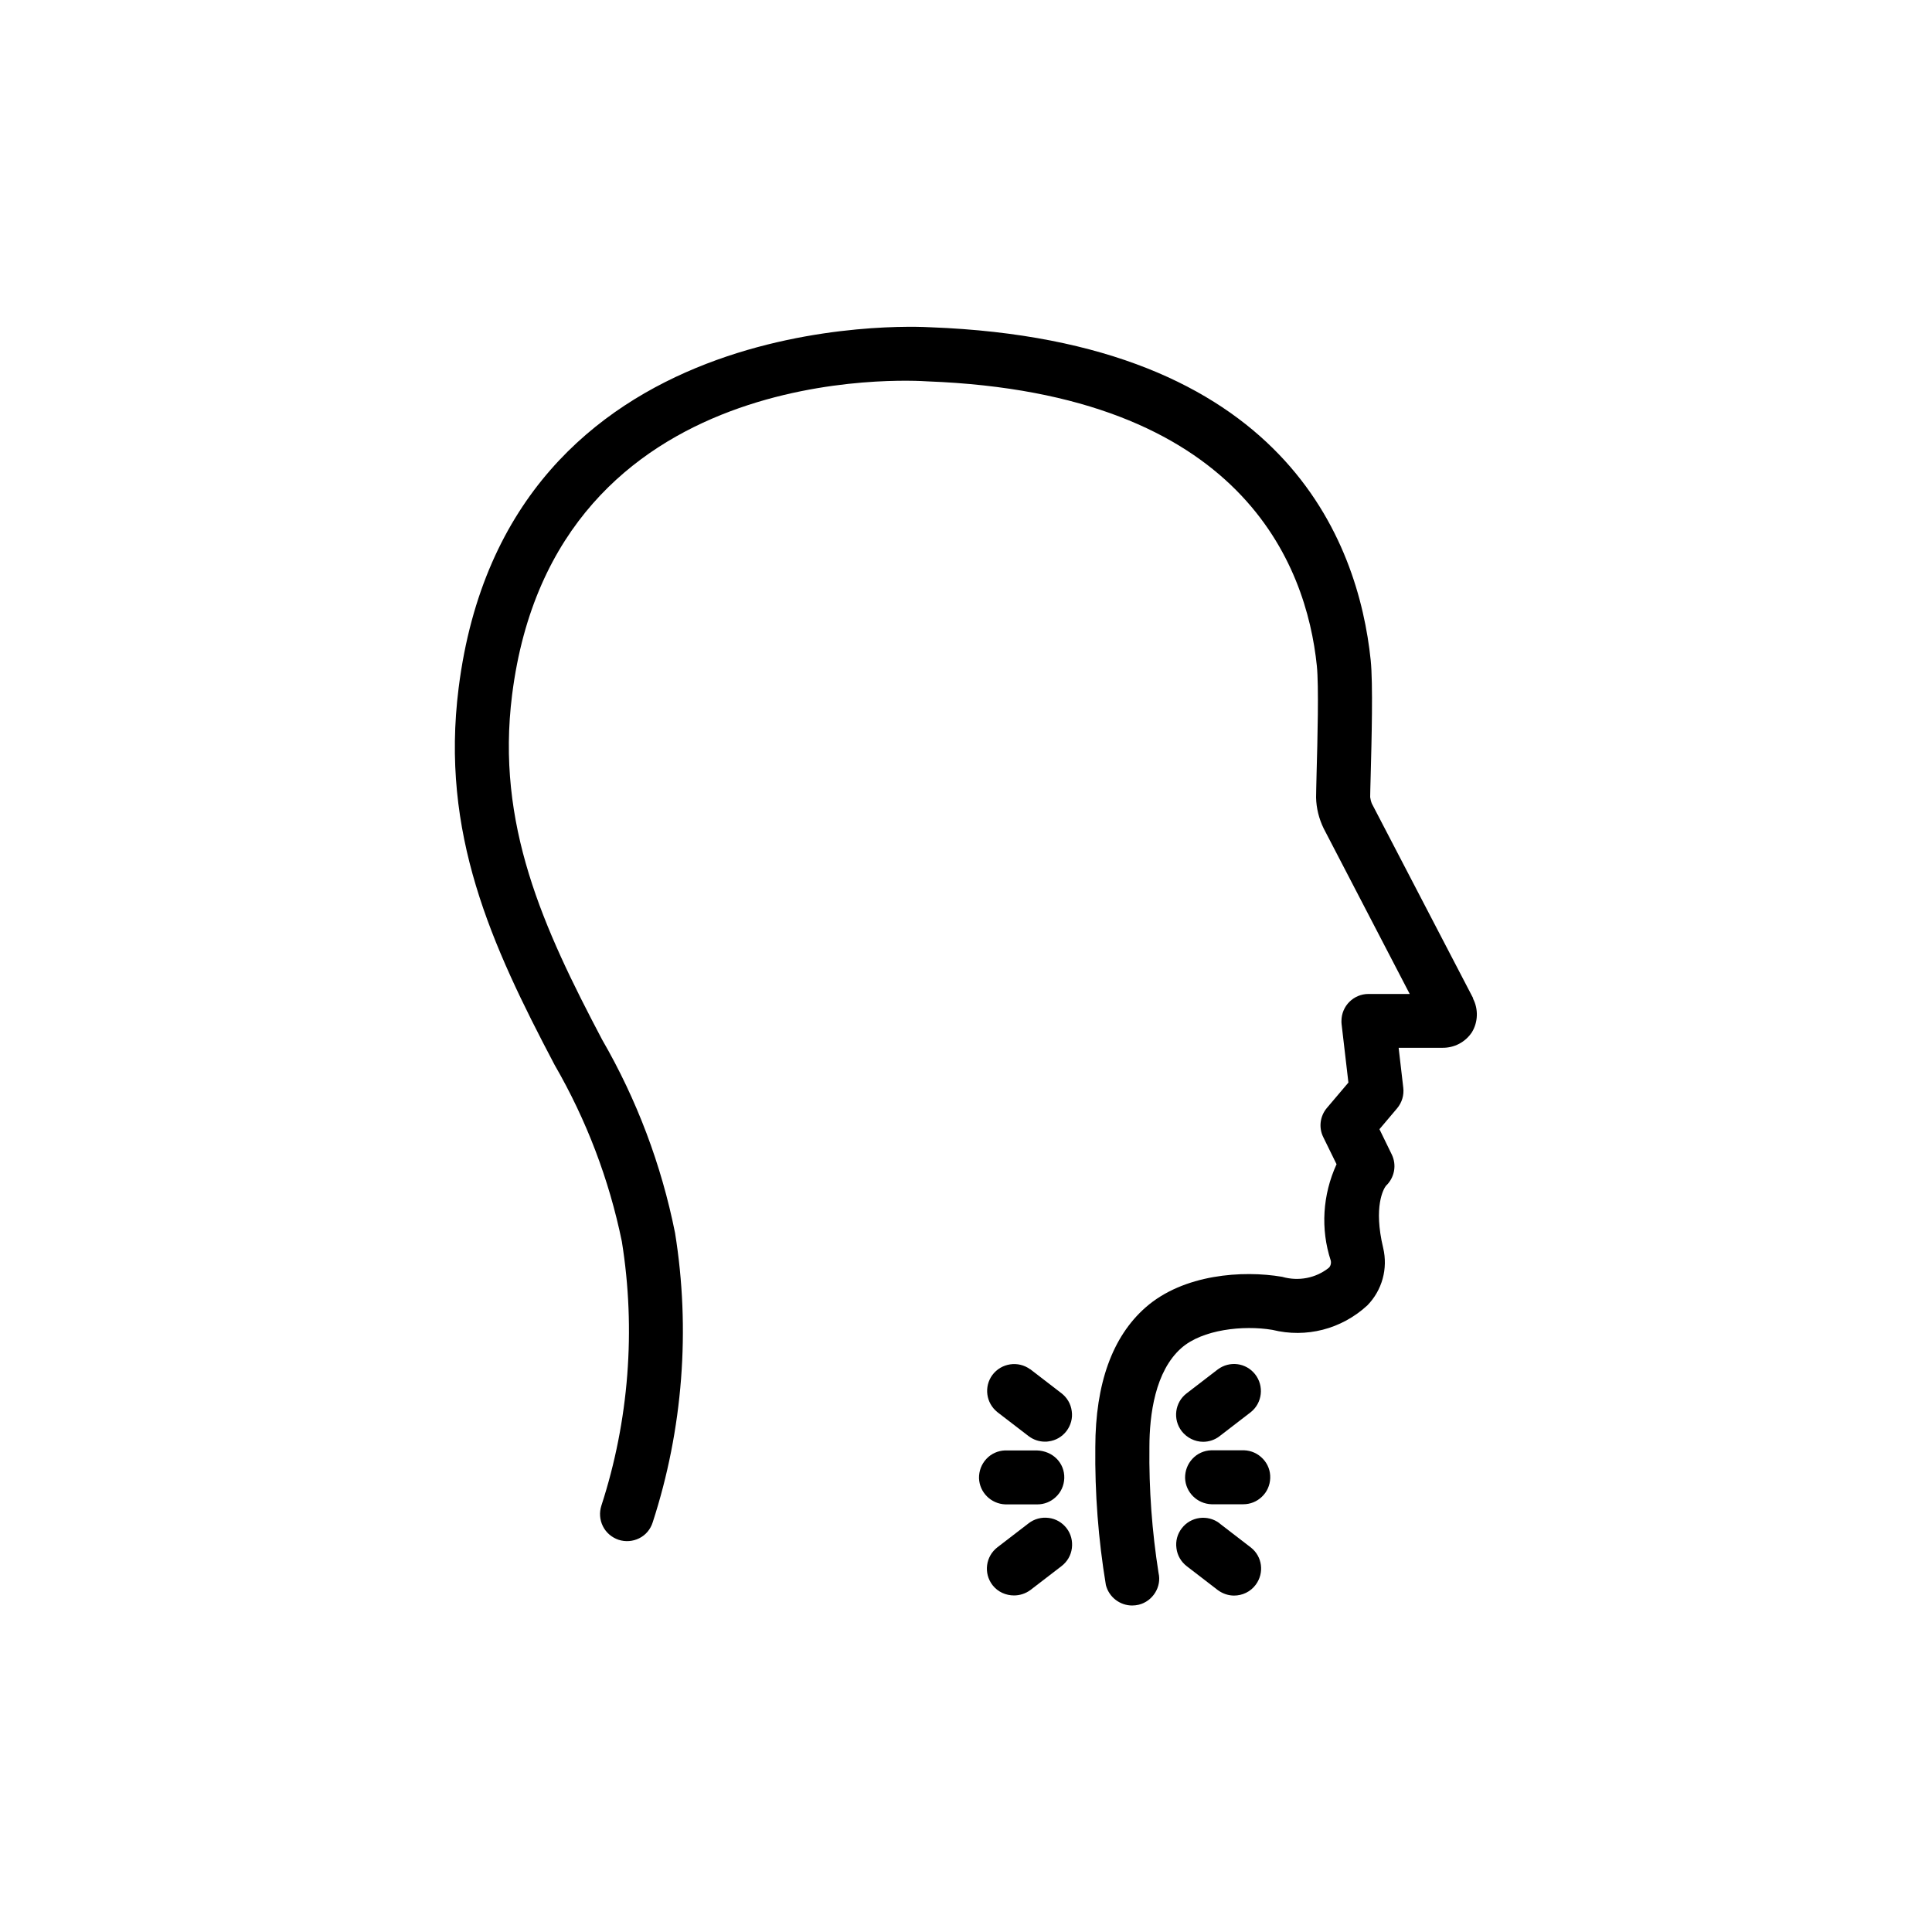 <?xml version="1.0" encoding="UTF-8"?>
<svg id="Layer_1" data-name="Layer 1" xmlns="http://www.w3.org/2000/svg" viewBox="0 0 150 150">
  <defs>
    <style>
      .cls-1 {
        fill: #fff;
        opacity: 0;
      }
    </style>
  </defs>
  <g>
    <path d="M114.38,77.51l-7.87-15.12c-.07-.17-.11-.35-.13-.5,0-.28,.02-.89,.04-1.7,.07-2.66,.19-7.12,0-8.94-.96-9.2-6.67-24.8-34.16-25.84-1.34-.08-32.91-1.68-36.65,27.99-1.43,11.3,2.53,19.94,7.45,29.28,2.47,4.27,4.23,8.89,5.22,13.71,1.1,6.84,.55,13.93-1.59,20.51-.17,.53-.13,1.1,.12,1.6,.25,.5,.69,.87,1.22,1.05,.53,.17,1.1,.13,1.6-.12,.5-.25,.87-.68,1.05-1.25,2.34-7.2,2.94-14.97,1.73-22.46-1.06-5.29-2.97-10.35-5.66-15-4.58-8.69-8.26-16.71-6.99-26.78,3.3-26.15,31.07-24.41,32.27-24.33,24.39,.93,29.4,14.24,30.21,22.09,.16,1.55,.05,5.79-.02,8.32-.02,.89-.04,1.57-.04,1.9,.02,.83,.22,1.64,.59,2.4l6.68,12.85h-3.2c-1.16,0-2.1,.94-2.1,2.1,0,.08,0,.16,.01,.24l.53,4.54-1.67,1.97c-.54,.64-.65,1.53-.28,2.27l1.03,2.1c-1.09,2.38-1.25,5.04-.45,7.48,.05,.21-.02,.44-.15,.56-1,.8-2.34,1.07-3.63,.7-3.05-.52-7.66-.21-10.6,2.38-2.58,2.27-3.89,5.92-3.9,10.83-.04,3.57,.23,7.17,.82,10.72,.24,.95,1.1,1.59,2.04,1.59,.17,0,.34-.02,.51-.06,1.1-.27,1.79-1.4,1.54-2.46-.51-3.23-.75-6.51-.71-9.77,0-2.52,.44-5.9,2.48-7.7,1.63-1.44,4.81-1.79,7.07-1.41,2.62,.65,5.36-.05,7.37-1.9,1.15-1.18,1.61-2.85,1.23-4.46-.77-3.22,.03-4.58,.21-4.82,.67-.63,.86-1.62,.45-2.45l-.95-1.95,1.37-1.62c.37-.44,.55-1.02,.48-1.6l-.36-3.1h3.4c.9,.01,1.77-.42,2.29-1.21,.48-.79,.51-1.8,.08-2.62Z"/>
    <path d="M93.41,111.94h0c.46,0,.91-.15,1.27-.43l2.43-1.87c.9-.72,1.05-2.04,.33-2.95-.71-.89-1.97-1.05-2.89-.37l-2.42,1.86c-.92,.7-1.09,2.02-.38,2.94,.4,.51,1.02,.82,1.66,.82Z"/>
    <path d="M94.69,118.27c-.92-.7-2.24-.53-2.94,.39-.34,.44-.49,.99-.41,1.55,.07,.56,.36,1.05,.8,1.39l2.43,1.87c.38,.27,.81,.41,1.24,.41,.64,0,1.28-.29,1.69-.85,.67-.91,.51-2.18-.38-2.88l-2.43-1.87Z"/>
    <path d="M96.6,112.6h-2.56c-.56,.02-1.08,.25-1.46,.66s-.58,.94-.57,1.5c.04,1.1,.93,1.99,2.05,2.03h2.4s.05,0,.07,0c.53,0,1.04-.2,1.43-.57,.41-.38,.64-.9,.66-1.46,.02-.56-.18-1.09-.57-1.5s-.9-.64-1.46-.66Z"/>
    <path d="M79.98,106.31c-.93-.68-2.24-.48-2.93,.44-.67,.91-.5,2.18,.39,2.89l2.42,1.86c.37,.28,.81,.43,1.27,.43,.09,0,.18,0,.28-.02,.56-.07,1.05-.36,1.39-.8,.34-.45,.49-1,.41-1.55-.07-.56-.36-1.05-.8-1.39l-2.43-1.87Z"/>
    <path d="M81.41,117.85c-.56-.07-1.11,.08-1.55,.42l-2.42,1.86c-.92,.71-1.09,2.02-.38,2.94,.41,.53,1.04,.8,1.67,.8,.44,0,.89-.14,1.27-.42l2.42-1.86c.44-.34,.73-.83,.8-1.39,.07-.56-.07-1.11-.41-1.55-.34-.44-.83-.73-1.39-.8Z"/>
    <path d="M78.07,116.8h2.41s.04,0,.06,0c.53,0,1.04-.2,1.43-.57,.41-.38,.64-.9,.66-1.46,.04-1.16-.87-2.13-2.15-2.16h-2.44c-.56,.02-1.08,.25-1.46,.66-.38,.41-.58,.94-.57,1.5,.04,1.1,.93,1.99,2.05,2.03Z"/>
  </g>
  <rect class="cls-1" width="150" height="150"/>
</svg>